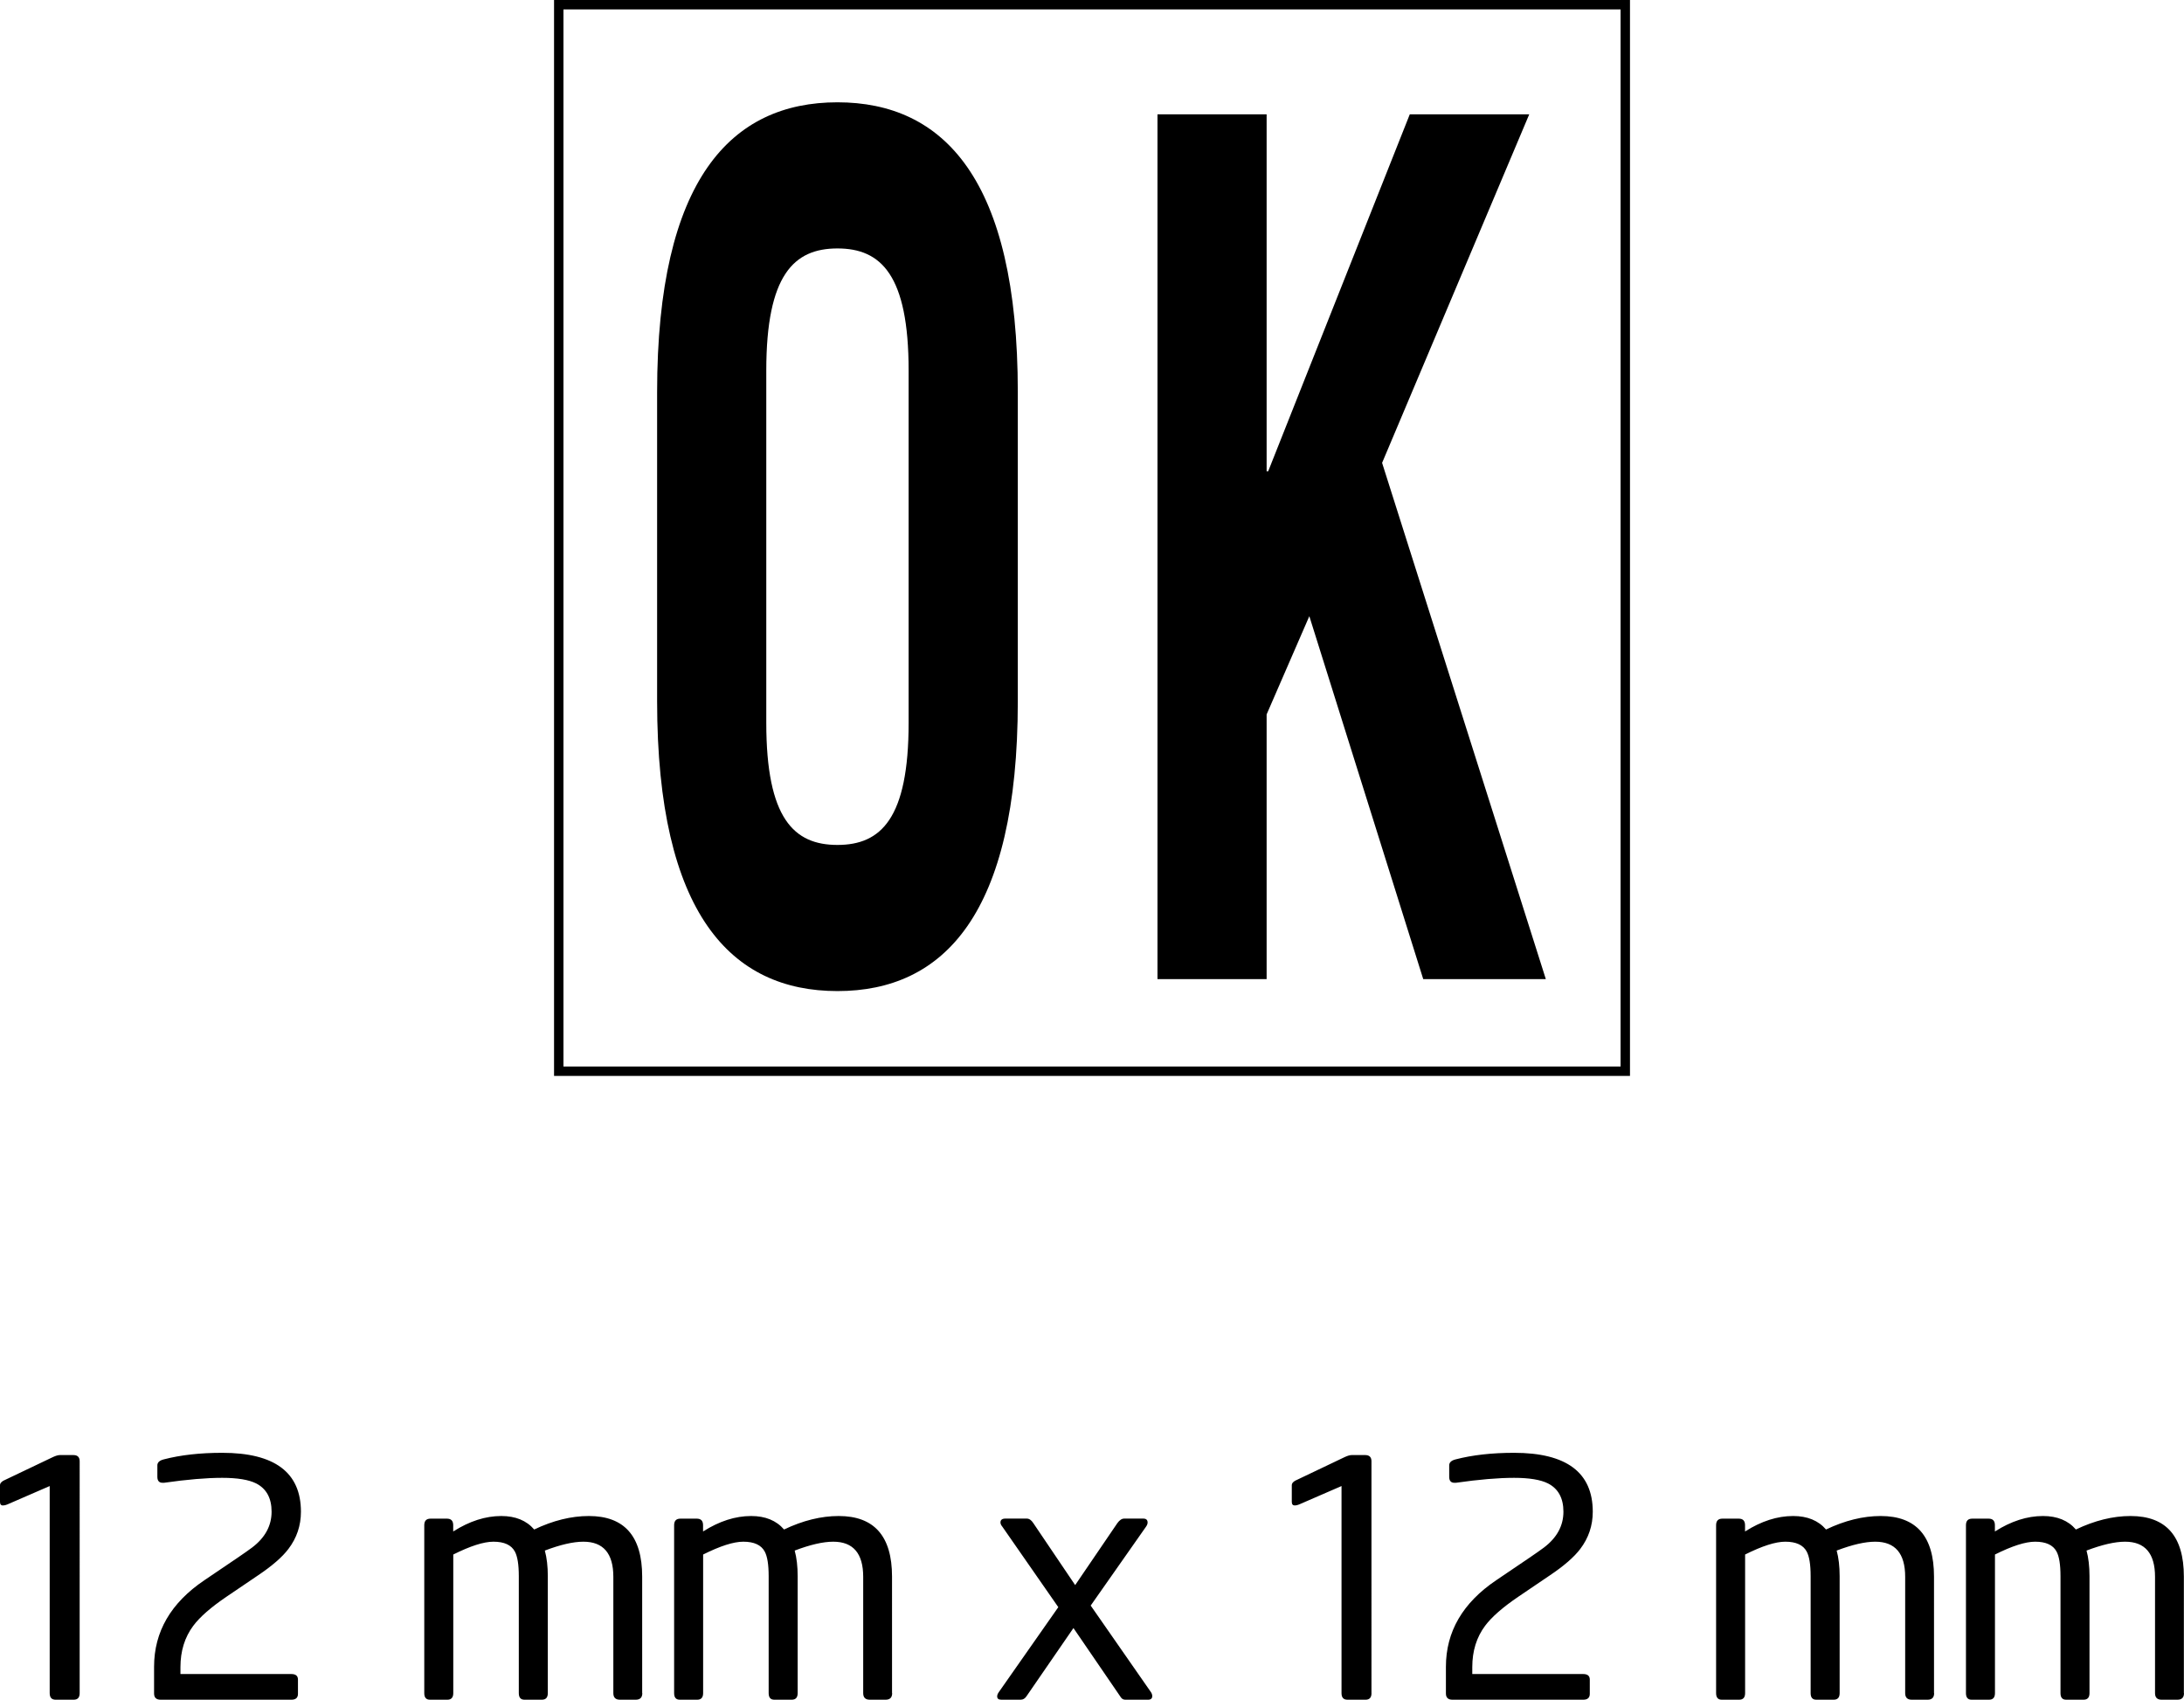 <!-- Generator: Adobe Illustrator 22.1.0, SVG Export Plug-In  -->
<svg version="1.1"
	 xmlns="http://www.w3.org/2000/svg" xmlns:xlink="http://www.w3.org/1999/xlink" xmlns:a="http://ns.adobe.com/AdobeSVGViewerExtensions/3.0/"
	 x="0px" y="0px" width="69.657px" height="54.212px" viewBox="0 0 69.657 54.212"
	 style="enable-background:new 0 0 69.657 54.212;" xml:space="preserve">
<style type="text/css">
	.st0{fill:none;stroke:#000000;stroke-width:0.3;}
</style>
<defs>
</defs>
<path d="M2.541,54.002c0,0.14-0.063,0.21-0.189,0.21H1.774c-0.126,0-0.189-0.07-0.189-0.21v-6.605l-1.354,0.588
	c-0.049,0.021-0.095,0.031-0.137,0.031C0.031,48.017,0,47.978,0,47.901v-0.536c0-0.049,0.035-0.094,0.105-0.137l1.585-0.756
	c0.091-0.042,0.164-0.063,0.221-0.063h0.431c0.133,0,0.199,0.067,0.199,0.199V54.002z M7.088,46.337c1.673,0,2.51,0.627,2.51,1.879
	c0,0.441-0.133,0.837-0.399,1.187c-0.196,0.259-0.518,0.539-0.966,0.84l-1.008,0.683c-0.497,0.337-0.851,0.647-1.061,0.928
	c-0.273,0.366-0.409,0.805-0.409,1.318v0.221h3.538c0.14,0,0.21,0.059,0.21,0.176v0.456c0,0.124-0.07,0.187-0.21,0.187H5.124
	c-0.14,0-0.21-0.066-0.21-0.199v-0.851c0-1.12,0.535-2.04,1.606-2.762l1.059-0.717c0.196-0.133,0.35-0.242,0.462-0.325
	c0.414-0.314,0.621-0.695,0.621-1.143c0-0.433-0.165-0.734-0.493-0.902c-0.238-0.119-0.599-0.178-1.082-0.178
	c-0.504,0-1.123,0.053-1.858,0.158H5.187c-0.112,0-0.168-0.063-0.168-0.189v-0.367c0-0.091,0.066-0.154,0.199-0.189
	C5.758,46.407,6.38,46.337,7.088,46.337L7.088,46.337z M20.486,54.002c0,0.14-0.07,0.21-0.21,0.21h-0.504
	c-0.14,0-0.21-0.07-0.21-0.21v-3.709c0-0.747-0.319-1.121-0.956-1.121c-0.322,0-0.732,0.094-1.229,0.283
	c0.063,0.231,0.095,0.503,0.095,0.817v3.73c0,0.14-0.063,0.21-0.189,0.21h-0.557c-0.119,0-0.179-0.07-0.179-0.21v-3.73
	c0-0.37-0.042-0.632-0.126-0.786c-0.112-0.209-0.34-0.314-0.683-0.314c-0.308,0-0.735,0.136-1.281,0.409v4.421
	c0,0.14-0.063,0.21-0.189,0.21h-0.557c-0.119,0-0.179-0.07-0.179-0.21v-5.355c0-0.14,0.066-0.21,0.199-0.21h0.525
	c0.133,0,0.199,0.07,0.199,0.21v0.199c0.518-0.329,1.029-0.493,1.533-0.493c0.455,0,0.805,0.144,1.05,0.43
	c0.602-0.287,1.183-0.43,1.743-0.43c1.134,0,1.701,0.644,1.701,1.932V54.002z M28.455,54.002c0,0.14-0.07,0.21-0.21,0.21h-0.504
	c-0.14,0-0.21-0.07-0.21-0.21v-3.709c0-0.747-0.319-1.121-0.956-1.121c-0.322,0-0.732,0.094-1.229,0.283
	c0.063,0.231,0.095,0.503,0.095,0.817v3.73c0,0.14-0.063,0.21-0.189,0.21h-0.557c-0.119,0-0.179-0.07-0.179-0.21v-3.73
	c0-0.37-0.042-0.632-0.126-0.786c-0.112-0.209-0.34-0.314-0.683-0.314c-0.308,0-0.735,0.136-1.281,0.409v4.421
	c0,0.14-0.063,0.21-0.189,0.21h-0.557c-0.119,0-0.179-0.07-0.179-0.21v-5.355c0-0.14,0.066-0.21,0.199-0.21h0.525
	c0.133,0,0.199,0.07,0.199,0.21v0.199c0.518-0.329,1.029-0.493,1.533-0.493c0.455,0,0.805,0.144,1.05,0.43
	c0.602-0.287,1.183-0.43,1.743-0.43c1.134,0,1.701,0.644,1.701,1.932V54.002z M36.708,53.97c0.028,0.042,0.042,0.084,0.042,0.126
	c0,0.077-0.045,0.116-0.136,0.116H35.89c-0.063,0-0.112-0.028-0.147-0.085l-1.506-2.201l-1.5,2.179
	c-0.049,0.071-0.108,0.106-0.178,0.106H31.93c-0.084,0-0.126-0.035-0.126-0.105c0-0.042,0.017-0.087,0.053-0.137l1.897-2.709
	l-1.785-2.567c-0.04-0.048-0.06-0.092-0.06-0.134c0-0.082,0.052-0.124,0.157-0.124h0.683c0.077,0,0.147,0.049,0.21,0.147
	l1.333,1.974l1.344-1.974c0.07-0.098,0.143-0.147,0.22-0.147h0.609c0.091,0,0.137,0.042,0.137,0.126
	c0,0.042-0.018,0.087-0.053,0.136l-1.762,2.512L36.708,53.97L36.708,53.97z M43.743,54.002c0,0.14-0.063,0.21-0.189,0.21h-0.578
	c-0.126,0-0.189-0.07-0.189-0.21v-6.605l-1.354,0.588c-0.049,0.021-0.095,0.031-0.137,0.031c-0.063,0-0.095-0.038-0.095-0.115
	v-0.536c0-0.049,0.035-0.094,0.105-0.137l1.585-0.756c0.091-0.042,0.164-0.063,0.221-0.063h0.431c0.133,0,0.199,0.067,0.199,0.199
	V54.002z M48.29,46.337c1.673,0,2.51,0.627,2.51,1.879c0,0.441-0.133,0.837-0.399,1.187c-0.196,0.259-0.518,0.539-0.966,0.84
	l-1.008,0.683c-0.497,0.337-0.851,0.647-1.061,0.928c-0.273,0.366-0.409,0.805-0.409,1.318v0.221h3.538
	c0.14,0,0.21,0.059,0.21,0.176v0.456c0,0.124-0.07,0.187-0.21,0.187h-4.169c-0.14,0-0.21-0.066-0.21-0.199v-0.851
	c0-1.12,0.535-2.04,1.606-2.762l1.059-0.717c0.196-0.133,0.35-0.242,0.462-0.325c0.414-0.314,0.621-0.695,0.621-1.143
	c0-0.433-0.165-0.734-0.493-0.902c-0.238-0.119-0.599-0.178-1.082-0.178c-0.504,0-1.123,0.053-1.858,0.158h-0.042
	c-0.112,0-0.168-0.063-0.168-0.189v-0.367c0-0.091,0.066-0.154,0.199-0.189C46.96,46.407,47.583,46.337,48.29,46.337L48.29,46.337z
	 M61.688,54.002c0,0.14-0.07,0.21-0.21,0.21h-0.504c-0.14,0-0.21-0.07-0.21-0.21v-3.709c0-0.747-0.319-1.121-0.956-1.121
	c-0.322,0-0.732,0.094-1.229,0.283c0.063,0.231,0.095,0.503,0.095,0.817v3.73c0,0.14-0.063,0.21-0.189,0.21h-0.557
	c-0.119,0-0.179-0.07-0.179-0.21v-3.73c0-0.37-0.042-0.632-0.126-0.786c-0.112-0.209-0.34-0.314-0.683-0.314
	c-0.308,0-0.735,0.136-1.281,0.409v4.421c0,0.14-0.063,0.21-0.189,0.21h-0.557c-0.119,0-0.179-0.07-0.179-0.21v-5.355
	c0-0.14,0.066-0.21,0.199-0.21h0.525c0.133,0,0.199,0.07,0.199,0.21v0.199c0.518-0.329,1.029-0.493,1.533-0.493
	c0.455,0,0.805,0.144,1.05,0.43c0.602-0.287,1.183-0.43,1.743-0.43c1.134,0,1.701,0.644,1.701,1.932V54.002z M69.657,54.002
	c0,0.14-0.07,0.21-0.21,0.21h-0.504c-0.14,0-0.21-0.07-0.21-0.21v-3.709c0-0.747-0.319-1.121-0.956-1.121
	c-0.322,0-0.732,0.094-1.229,0.283c0.063,0.231,0.095,0.503,0.095,0.817v3.73c0,0.14-0.063,0.21-0.189,0.21h-0.557
	c-0.119,0-0.179-0.07-0.179-0.21v-3.73c0-0.37-0.042-0.632-0.126-0.786c-0.112-0.209-0.34-0.314-0.683-0.314
	c-0.308,0-0.735,0.136-1.281,0.409v4.421c0,0.14-0.063,0.21-0.189,0.21h-0.557c-0.119,0-0.179-0.07-0.179-0.21v-5.355
	c0-0.14,0.066-0.21,0.199-0.21h0.525c0.133,0,0.199,0.07,0.199,0.21v0.199c0.518-0.329,1.029-0.493,1.533-0.493
	c0.455,0,0.805,0.144,1.05,0.43c0.602-0.287,1.183-0.43,1.743-0.43c1.134,0,1.701,0.644,1.701,1.932V54.002z"/>
<g>
	<rect x="17.821" y="0.15" class="st0" width="34.016" height="34.016"/>
	<path d="M24.44,11.821c0-3.057,0.883-3.897,2.27-3.897c1.387,0,2.27,0.84,2.27,3.897v11.231c0,3.057-0.883,3.897-2.27,3.897
		c-1.387,0-2.27-0.84-2.27-3.897 M20.958,22.365c0,6.8,2.371,9.245,5.752,9.245c3.381,0,5.752-2.445,5.752-9.245v-9.857
		c0-6.8-2.371-9.245-5.752-9.245c-3.381,0-5.752,2.445-5.752,9.245V22.365z"/>
	<polyline points="40.398,31.229 40.398,22.786 41.76,19.653 45.393,31.229 49.303,31.229 44.081,14.763 48.774,3.646 44.964,3.646 
		40.448,15.031 40.398,15.031 40.398,3.646 36.917,3.646 36.917,31.229 	"/>
</g>
</svg>